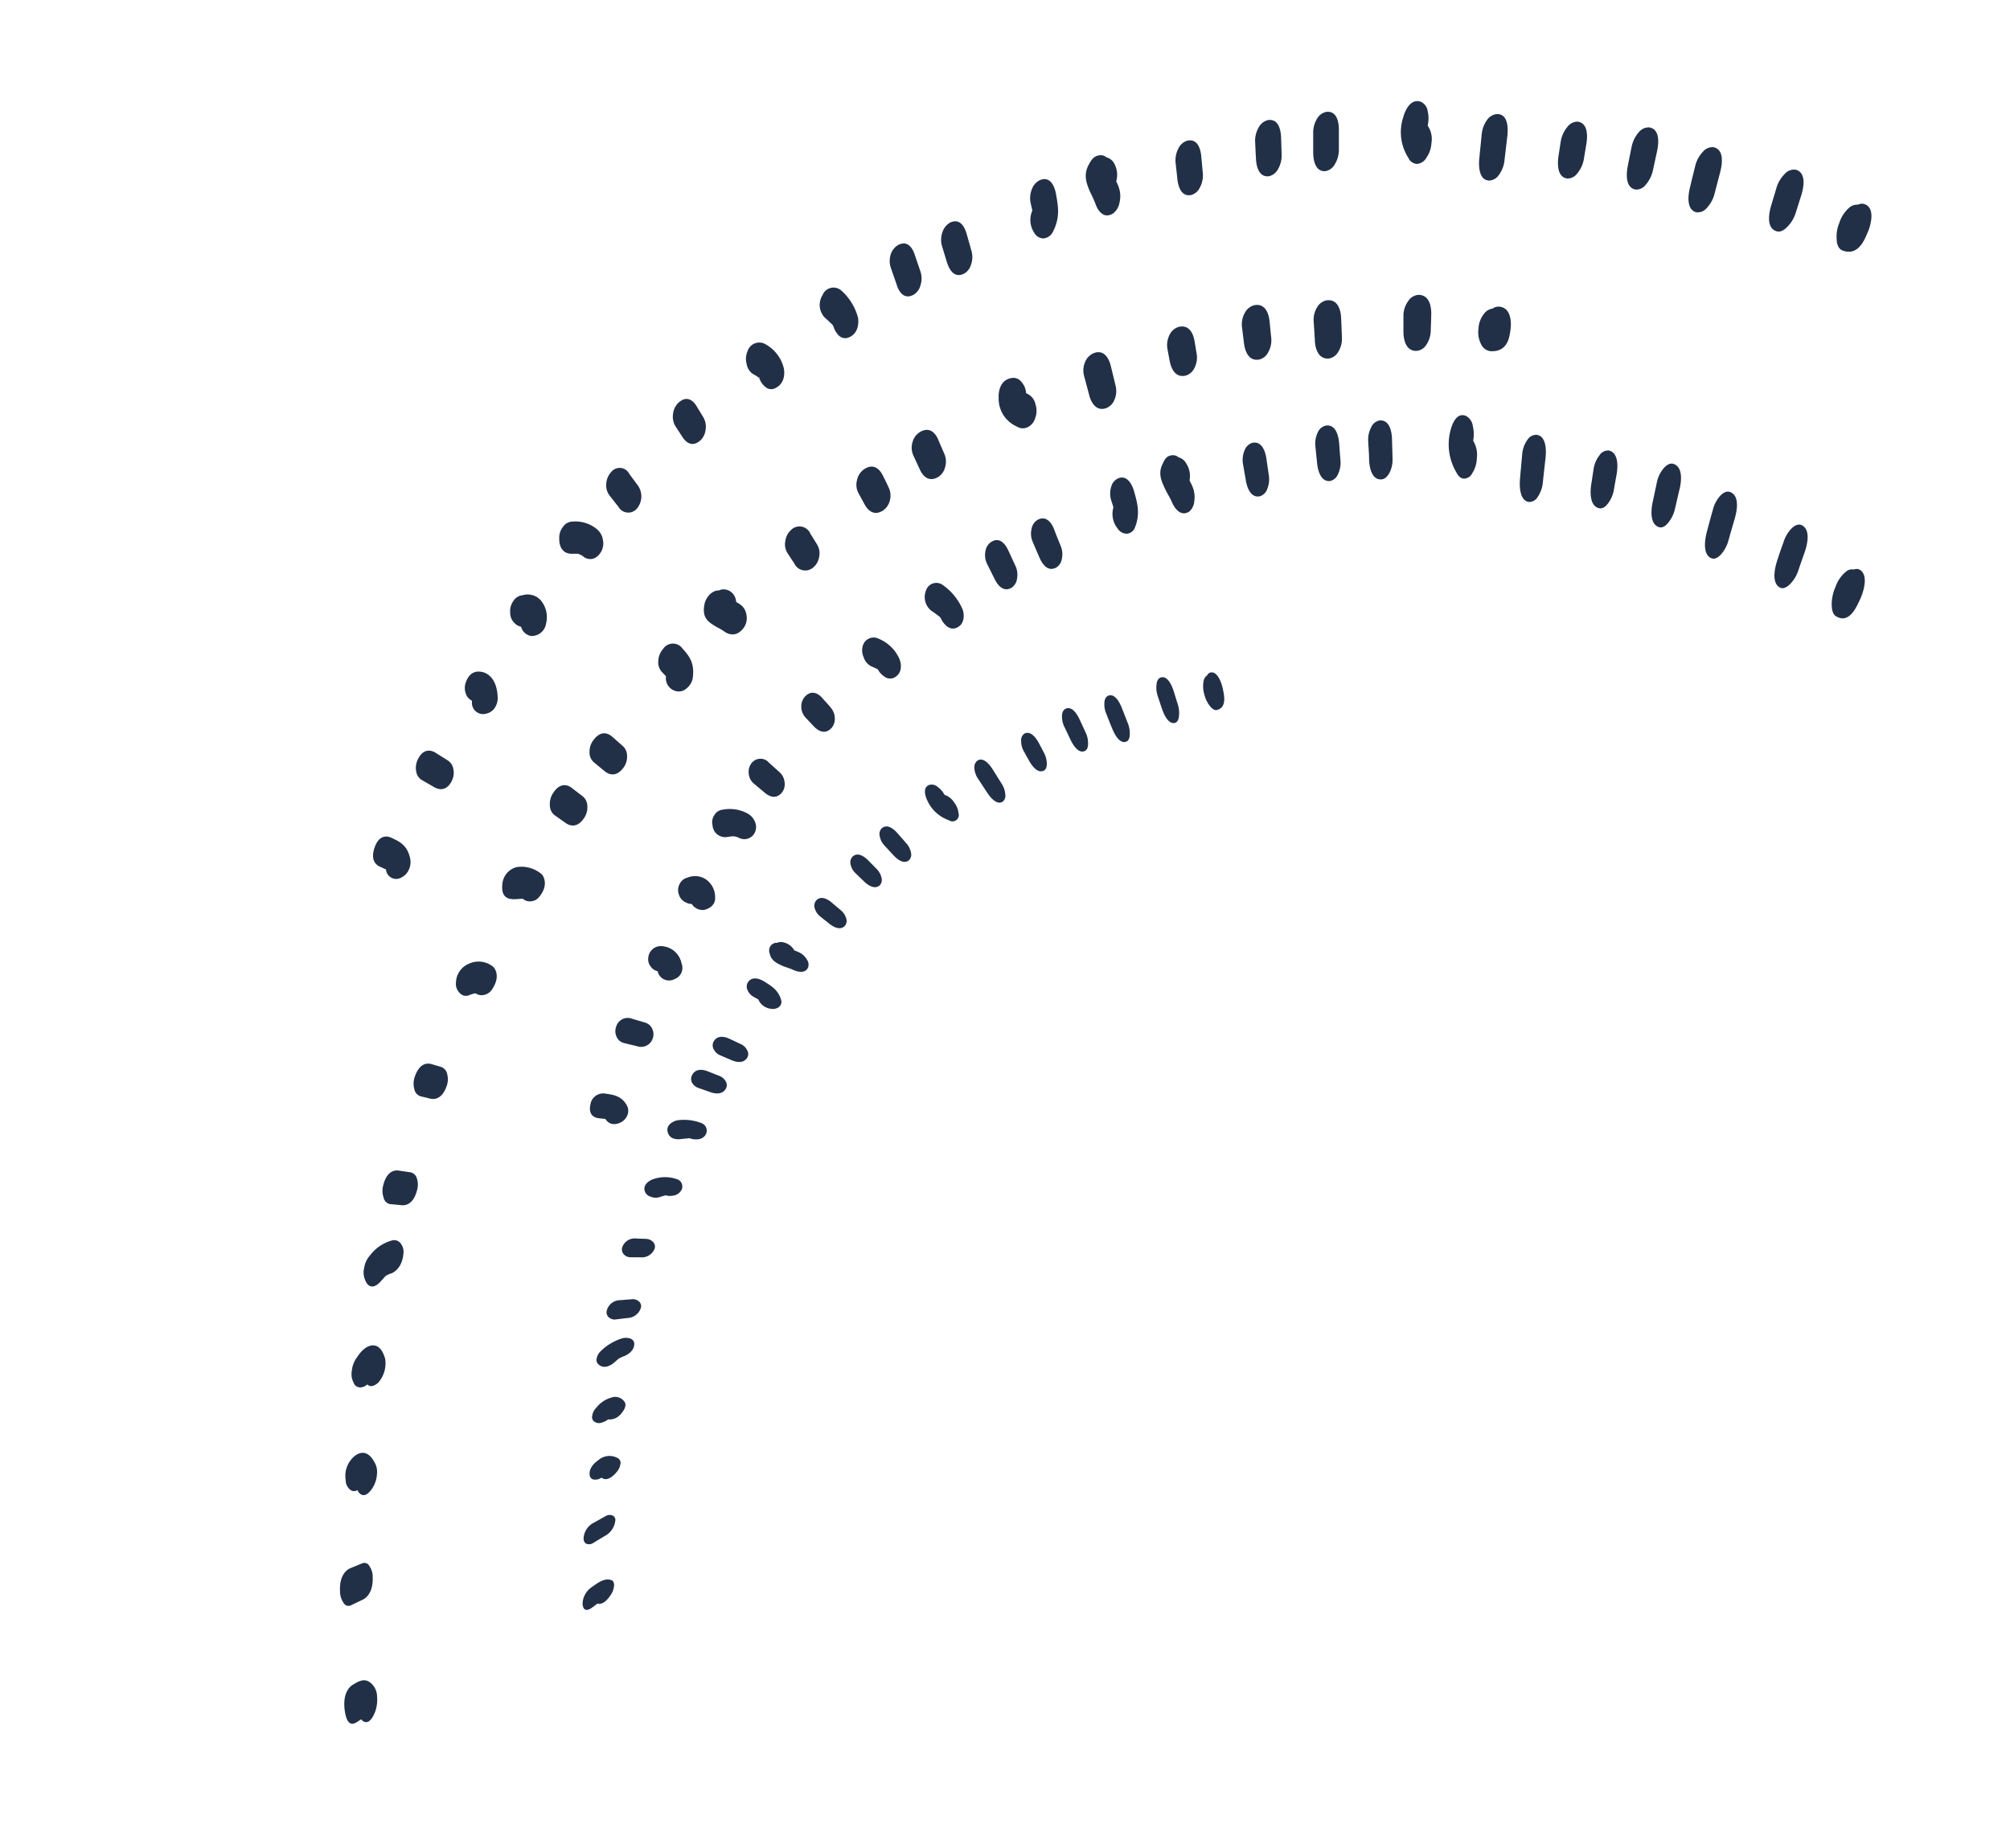 <svg xmlns="http://www.w3.org/2000/svg" viewBox="0 0 357.72 328.95"><defs><style>.cls-1{fill:#213047;}</style></defs><g id="Icons"><path class="cls-1" d="M214.21,121.22a1.49,1.49,0,0,1,.63-1,.89.89,0,0,1,.59-.51c1.43-.3,2.1,2.44,2.19,2.87.15.81.89,3.39-1.08,3.81-.55.12-1.07-.54-1.22-.72a5.39,5.39,0,0,1-1-2.11A4.91,4.91,0,0,1,214.21,121.22Z"/><path class="cls-1" d="M205.84,121.76c0-.24.17-1,.76-1.17,1.44-.41,2.21,2.22,2.34,2.62.21.7.43,1.41.65,2.11a4.93,4.93,0,0,1,.22,2.23c0,.24-.16,1-.72,1.13-1.37.34-2.19-2.22-2.33-2.62l-.69-2.07A4.64,4.64,0,0,1,205.84,121.76Z"/><path class="cls-1" d="M196.55,125.06c0-.24.11-1,.69-1.22,1.41-.54,2.32,1.94,2.47,2.32l1,2.56a4.71,4.71,0,0,1,.35,2.15c0,.24-.11,1-.65,1.16-1.34.47-2.3-1.94-2.46-2.32-.35-.83-.69-1.67-1-2.51A4.27,4.27,0,0,1,196.55,125.06Z"/><path class="cls-1" d="M189,127.43c0-.24.07-1,.64-1.26,1.38-.66,2.41,1.7,2.57,2.06l1,2.16a4.38,4.38,0,0,1,.43,2.1c0,.23-.06,1-.6,1.2-1.31.58-2.38-1.71-2.55-2.07l-1-2.11A4.24,4.24,0,0,1,189,127.43Z"/><path class="cls-1" d="M181.73,131.87a1.42,1.42,0,0,1,.57-1.27c1.36-.74,2.49,1.49,2.67,1.83.27.51.54,1,.8,1.53a4.12,4.12,0,0,1,.53,2c0,.23,0,.95-.54,1.22-1.3.65-2.46-1.49-2.65-1.83-.28-.5-.56-1-.83-1.49A3.82,3.82,0,0,1,181.73,131.87Z"/><path class="cls-1" d="M173.41,136.72a1.5,1.5,0,0,1,.51-1.3c1.25-.88,2.57,1.26,2.75,1.54l1.62,2.59a4,4,0,0,1,.63,1.92,1.33,1.33,0,0,1-.47,1.23c-1.18.79-2.54-1.27-2.72-1.55-.56-.84-1.11-1.68-1.66-2.52A3.71,3.71,0,0,1,173.41,136.72Z"/><path class="cls-1" d="M168.85,146a1.13,1.13,0,0,0,1.73-1.28,3.52,3.52,0,0,0-.73-1.82,3.23,3.23,0,0,0-1.45-1.3l-.31-.12v0s0,0,0,0a4,4,0,0,0-1.16-1.36,1.65,1.65,0,0,0-1.47-.42c-1.49.45-.59,2.45-.46,2.72A6.58,6.58,0,0,0,168.85,146Z"/><path class="cls-1" d="M156.56,148.81a1.46,1.46,0,0,1,.34-1.34c1.19-1.09,2.63.63,2.86.89l1.54,1.76a3.37,3.37,0,0,1,.83,1.69,1.39,1.39,0,0,1-.33,1.29c-1.13,1-2.6-.65-2.84-.91l-1.56-1.69A3.19,3.19,0,0,1,156.56,148.81Z"/><path class="cls-1" d="M151.38,153.87a1.5,1.5,0,0,1,.31-1.34c1.14-1.15,2.65.45,2.89.69l1.41,1.44a3.23,3.23,0,0,1,.9,1.62,1.41,1.41,0,0,1-.29,1.28c-1.09,1.05-2.62-.46-2.87-.7l-1.44-1.39A3,3,0,0,1,151.38,153.87Z"/><path class="cls-1" d="M145,161.68a1.44,1.44,0,0,1,.22-1.34c1.06-1.23,2.64.18,2.89.4L149.6,162a2.93,2.93,0,0,1,1,1.49,1.38,1.38,0,0,1-.21,1.29c-1,1.13-2.62-.2-2.87-.41L146,163.16A2.79,2.79,0,0,1,145,161.68Z"/><path class="cls-1" d="M139.42,172l1.2.42.24.09.48.21c.21.09,2,.83,2.51-.6a1.62,1.62,0,0,0-.29-1.38,3.14,3.14,0,0,0-1.36-1.22c-.26-.13-.55-.23-.83-.34a3.16,3.16,0,0,0-.28-.41,3,3,0,0,0-1.56-1,1.92,1.92,0,0,0-1.28.07l-.27,0a1.43,1.43,0,0,0-.85.55,1.46,1.46,0,0,0-.14,1.36C137.26,171.09,138.43,171.55,139.42,172Z"/><path class="cls-1" d="M137.13,179.56a1.86,1.86,0,0,0,1.43-.25,1.2,1.2,0,0,0,.51-1.12c-.45-1.88-1.76-2.67-3.07-3.48-.23-.14-2-1.23-2.89.15a1.43,1.43,0,0,0-.09,1.34,2.45,2.45,0,0,0,1.11,1.25l.83.46A2.74,2.74,0,0,0,137.13,179.56Z"/><path class="cls-1" d="M127,186.74a1.41,1.41,0,0,1,0-1.33c.83-1.47,2.57-.61,2.84-.49l2,.94A2.31,2.31,0,0,1,133,187a1.28,1.28,0,0,1,0,1.25c-.81,1.36-2.55.58-2.83.46l-2-.86A2.21,2.21,0,0,1,127,186.74Z"/><path class="cls-1" d="M123.16,192.72a1.43,1.43,0,0,1,0-1.32c.76-1.52,2.52-.8,2.79-.7l2,.79a2.22,2.22,0,0,1,1.21,1,1.3,1.3,0,0,1,.05,1.25c-.74,1.41-2.5.77-2.78.67l-2.06-.72A2.08,2.08,0,0,1,123.16,192.72Z"/><path class="cls-1" d="M118.81,201.43c-.3-1.34,1.28-1.91,1.68-2a8.61,8.61,0,0,1,4.37.5,1.43,1.43,0,0,1,.58,2.26,1.83,1.83,0,0,1-1.35.62,3,3,0,0,1-1.32-.19h-.14l-.1,0h0l-1.12.12C120.37,202.89,119.12,202.8,118.81,201.43Z"/><path class="cls-1" d="M118.49,212.75h0Z"/><path class="cls-1" d="M115.74,213a1.51,1.51,0,0,1-1-1c-.37-1.31,1.16-2,1.55-2.11a6.32,6.32,0,0,1,4.14,0,1.36,1.36,0,0,1,.7,2.17,1.92,1.92,0,0,1-1.29.76,2.89,2.89,0,0,1-1.44-.06h0c-.06,0,0,0,0,0l-.15,0,.16.06h0c.13.05,0,0-.09,0-.3.08-.6.16-.91.27A2.34,2.34,0,0,1,115.74,213Z"/><path class="cls-1" d="M111,223.26a1.29,1.29,0,0,1-.26-1.23,2.34,2.34,0,0,1,2.54-1.56l1.66.06a1.78,1.78,0,0,1,1.31.58,1.16,1.16,0,0,1,.25,1.17,2.44,2.44,0,0,1-2.53,1.53h-1.65A1.67,1.67,0,0,1,111,223.26Z"/><path class="cls-1" d="M108.33,234.48a1.2,1.2,0,0,1-.34-1.19,2.47,2.47,0,0,1,2.42-1.85l2-.16a1.63,1.63,0,0,1,1.33.41,1.12,1.12,0,0,1,.32,1.12,2.61,2.61,0,0,1-2.41,1.81l-2,.24A1.55,1.55,0,0,1,108.33,234.48Z"/><path class="cls-1" d="M106.58,242.93a1.06,1.06,0,0,1-.38-1.15,2.37,2.37,0,0,1,.81-1.35,9.11,9.11,0,0,1,3.62-2.16,2.34,2.34,0,0,1,1.52,0,1,1,0,0,1,.73.87c.06,1.49-1.6,2.2-1.81,2.27l-.44.16c.1,0-.31.16-.34.18a.41.41,0,0,1-.14.06l-.16.14-.58.51C108.41,243.36,107.32,243.58,106.58,242.93Z"/><path class="cls-1" d="M108.23,252.66a3.12,3.12,0,0,1-1.07.55,1.42,1.42,0,0,1-1.33-.11,1,1,0,0,1-.43-1.1,2.52,2.52,0,0,1,.73-1.42,5.13,5.13,0,0,1,2.65-1.79,2,2,0,0,1,2.37.75c.62.87-.69,2.27-1,2.51A2.51,2.51,0,0,1,108.23,252.66Z"/><path class="cls-1" d="M109.77,262a2.67,2.67,0,0,0,.65-1.43.91.91,0,0,0-.46-1,3,3,0,0,0-3.52.39c-.16.1-1.78,1.21-1.48,2.71a.86.86,0,0,0,.82.71,1.88,1.88,0,0,0,1.24-.33l.07,0C107.85,263.67,108.92,263.07,109.77,262Z"/><path class="cls-1" d="M104.4,274.82c-.15-.07-.53-.24-.54-1a3.33,3.33,0,0,1,1.85-2.78l2-1.12a1.44,1.44,0,0,1,1.29-.16.87.87,0,0,1,.51.92,3.55,3.55,0,0,1-1.86,2.73l-2,1.2A1.36,1.36,0,0,1,104.4,274.82Z"/><path class="cls-1" d="M106.35,285.44h0l-.07.05-.76.57c-.33.26-1.7,1.28-1.84-.57a3.7,3.7,0,0,1,1.68-3c1.11-.8,2.28-1.63,3.38-1.23.13,0,.53.17.55.86a3.28,3.28,0,0,1-.47,1.59C108.08,284.93,107.14,285.72,106.35,285.44Z"/><path class="cls-1" d="M328.42,101.85a1.69,1.69,0,0,1,1.53-.47,1.16,1.16,0,0,1,1.07.06c1.79,1.15.26,4.76,0,5.29-.5,1-1.83,4.52-4.31,2.94-.69-.44-.71-1.68-.72-2a7.65,7.65,0,0,1,.69-3.23A6,6,0,0,1,328.42,101.85Z"/><path class="cls-1" d="M318.91,94c.25-.21,1-.9,1.79-.49,1.9,1,.56,4.57.36,5.12-.35,1-.69,1.93-1,2.89a6.14,6.14,0,0,1-1.61,2.58c-.24.21-1,.88-1.71.47-1.77-1-.54-4.54-.35-5.1.32-1,.64-1.92,1-2.88A6,6,0,0,1,318.91,94Z"/><path class="cls-1" d="M306.2,88.2c.22-.22.95-.93,1.75-.6,2,.82.88,4.35.73,4.89-.36,1.23-.71,2.45-1.06,3.68a6.13,6.13,0,0,1-1.42,2.61c-.22.22-.92.92-1.67.57-1.82-.84-.86-4.32-.71-4.87.32-1.22.65-2.44,1-3.66A5.79,5.79,0,0,1,306.2,88.2Z"/><path class="cls-1" d="M296.13,83.3c.22-.23.91-1,1.73-.71,2,.66,1.15,4.15,1,4.69l-.75,3.23a6,6,0,0,1-1.28,2.62c-.21.23-.88,1-1.65.68-1.9-.69-1.13-4.12-1-4.67.23-1.07.45-2.14.68-3.21A5.6,5.6,0,0,1,296.13,83.3Z"/><path class="cls-1" d="M284.69,81a1.81,1.81,0,0,1,1.68-.8c2.06.52,1.39,4,1.29,4.49l-.42,2.38a5.52,5.52,0,0,1-1.12,2.62c-.2.24-.81,1-1.6.76-1.94-.54-1.38-3.91-1.29-4.45l.36-2.37A5.41,5.41,0,0,1,284.69,81Z"/><path class="cls-1" d="M271.82,78.31a1.88,1.88,0,0,1,1.63-.91c2.07.23,1.65,3.75,1.6,4.2-.16,1.42-.32,2.84-.47,4.27a5.44,5.44,0,0,1-.94,2.62,1.73,1.73,0,0,1-1.55.86c-1.92-.27-1.61-3.73-1.57-4.18.12-1.41.25-2.82.38-4.23A5.19,5.19,0,0,1,271.82,78.31Z"/><path class="cls-1" d="M259.14,84c.18.3.52,1.13,1.39,1.2a1.69,1.69,0,0,0,1.51-1,5.07,5.07,0,0,0,.79-2.62,4.73,4.73,0,0,0-.43-2.71l-.21-.42v0s0,0,0-.06a6.17,6.17,0,0,0-.07-2.53,2.38,2.38,0,0,0-1.17-1.8c-1.93-.87-2.69,2.1-2.79,2.51A9.77,9.77,0,0,0,259.14,84Z"/><path class="cls-1" d="M244.06,76a2,2,0,0,1,1.5-1.16c2.14-.13,2.17,3,2.18,3.52l.09,3.28a5.05,5.05,0,0,1-.58,2.59c-.15.26-.62,1.08-1.44,1.11-2,.08-2.13-3-2.15-3.51,0-1.08-.11-2.16-.16-3.23A4.75,4.75,0,0,1,244.06,76Z"/><path class="cls-1" d="M234.51,77A2.08,2.08,0,0,1,236,75.75c2.13-.25,2.3,2.84,2.34,3.31.07,1,.14,1.89.22,2.84a4.8,4.8,0,0,1-.46,2.56,2,2,0,0,1-1.39,1.17c-2,.19-2.27-2.82-2.32-3.29-.09-.94-.19-1.87-.28-2.8A4.54,4.54,0,0,1,234.51,77Z"/><path class="cls-1" d="M221.5,80.16a2.16,2.16,0,0,1,1.36-1.33c2.1-.46,2.48,2.5,2.55,3,.13.91.26,1.81.4,2.72a4.67,4.67,0,0,1-.29,2.52,2,2,0,0,1-1.3,1.27c-2,.4-2.44-2.48-2.52-2.94l-.46-2.67A4.38,4.38,0,0,1,221.5,80.16Z"/><path class="cls-1" d="M207.41,87.15c.24.51.54,1,.81,1.51l.16.31c.1.21.19.43.29.64s1.22,2.62,3,1.44a2.72,2.72,0,0,0,.88-1.85,4.84,4.84,0,0,0-.31-2.55c-.15-.38-.35-.74-.53-1.1a6.25,6.25,0,0,0,.07-.71,4.23,4.23,0,0,0-.72-2.43,2.18,2.18,0,0,0-1.3-1l-.28-.2a1.65,1.65,0,0,0-1.29-.09c-.83.23-1.17,1.25-1.27,1.45C206,84.32,206.79,85.84,207.41,87.15Z"/><path class="cls-1" d="M198.9,94.08a2,2,0,0,0,1.58.93,1.68,1.68,0,0,0,1.41-.89c1.13-2.57.52-4.61-.06-6.67-.1-.35-.91-3.15-2.88-2.28a2.26,2.26,0,0,0-1.19,1.49,4,4,0,0,0,0,2.4c.13.42.27.83.4,1.24A4.16,4.16,0,0,0,198.9,94.08Z"/><path class="cls-1" d="M183.59,94.13a2.33,2.33,0,0,1,1.06-1.59c1.94-1.06,2.87,1.44,3,1.82.37,1,.75,1.9,1.13,2.84a3.88,3.88,0,0,1,.19,2.32,2.15,2.15,0,0,1-1,1.51c-1.84,1-2.83-1.45-3-1.83-.4-.92-.79-1.84-1.19-2.77A3.64,3.64,0,0,1,183.59,94.13Z"/><path class="cls-1" d="M175.37,98.15a2.43,2.43,0,0,1,1-1.66c1.88-1.22,2.92,1.16,3.09,1.52.41.9.83,1.8,1.25,2.7A3.77,3.77,0,0,1,181,103a2.27,2.27,0,0,1-.93,1.59c-1.79,1.12-2.88-1.17-3.06-1.53l-1.31-2.62A3.59,3.59,0,0,1,175.37,98.15Z"/><path class="cls-1" d="M164.79,105.14a1.93,1.93,0,0,1,3-1,10.19,10.19,0,0,1,3.54,4.37c.14.37.68,2.58-1.21,3.29a1.65,1.65,0,0,1-1.67-.38,3.64,3.64,0,0,1-1-1.36l-.12-.14-.07-.11,0,0-1.08-.81A3.1,3.1,0,0,1,164.79,105.14Z"/><path class="cls-1" d="M156.26,119.12l-.09-.09h0Z"/><path class="cls-1" d="M153.71,117a2.91,2.91,0,0,1-.17-2,2,2,0,0,1,2.86-1.29,6.89,6.89,0,0,1,3.66,3.56c.16.35.87,2.43-.94,3.36a1.63,1.63,0,0,1-1.69-.17,3.38,3.38,0,0,1-1.21-1.33h0c0-.06,0-.06,0-.06l-.1-.16a1.21,1.21,0,0,0,.1.2h0c.08.18,0,0-.1,0a7.39,7.39,0,0,0-1-.47A2.68,2.68,0,0,1,153.71,117Z"/><path class="cls-1" d="M142.61,125.87a2.59,2.59,0,0,1,.59-1.8c1.53-1.73,3,0,3.23.29.47.52.93,1,1.39,1.57a3,3,0,0,1,.75,1.9,2.44,2.44,0,0,1-.57,1.74c-1.46,1.6-2.95-.06-3.2-.31-.47-.5-.94-1-1.42-1.51A2.84,2.84,0,0,1,142.61,125.87Z"/><path class="cls-1" d="M133.26,137.77a2.53,2.53,0,0,1,.43-1.84,2,2,0,0,1,3.19-.14l1.87,1.68a2.72,2.72,0,0,1,.88,1.76,2.38,2.38,0,0,1-.4,1.75c-1.3,1.74-2.9.32-3.16.1l-1.9-1.59A2.57,2.57,0,0,1,133.26,137.77Z"/><path class="cls-1" d="M126.81,146.89a2.23,2.23,0,0,1,.34-1.82,1.93,1.93,0,0,1,1.46-.94,6.63,6.63,0,0,1,4.38.65,2.89,2.89,0,0,1,1.32,1.39,2.3,2.3,0,0,1,.12,1.8,2.07,2.07,0,0,1-2.86,1.2l-.48-.21c.1.06-.36-.08-.39-.09a.49.49,0,0,1-.16,0l-.21,0-.8.1A2.25,2.25,0,0,1,126.81,146.89Z"/><path class="cls-1" d="M123.11,160.91a2.22,2.22,0,0,1-1.21-.36,2.15,2.15,0,0,1-1.11-1.43,2.2,2.2,0,0,1,.19-1.8,2,2,0,0,1,1.36-1.09,3.49,3.49,0,0,1,3.25.28,3.83,3.83,0,0,1,1.68,3.27c.09,1.71-1.77,2.22-2.17,2.21A2.31,2.31,0,0,1,123.11,160.91Z"/><path class="cls-1" d="M120.06,174.28a2.13,2.13,0,0,0,1.22-1.14,2.26,2.26,0,0,0,0-1.7,3.79,3.79,0,0,0-3.33-3,2.23,2.23,0,0,0-2.56,1.93,2.09,2.09,0,0,0,.42,1.69,2,2,0,0,0,1.26.83l0,.12A2.07,2.07,0,0,0,120.06,174.28Z"/><path class="cls-1" d="M109.76,184.6a2.26,2.26,0,0,1-.13-1.74,2.14,2.14,0,0,1,2.84-1.52l2.34.69a2,2,0,0,1,1.26,1.09,2.21,2.21,0,0,1,.12,1.66,2.17,2.17,0,0,1-2.78,1.46l-2.35-.57A1.92,1.92,0,0,1,109.76,184.6Z"/><path class="cls-1" d="M107.74,199.17l0,0h-.08l-1-.1c-.4-.05-2.1-.23-1.57-2.52a2.29,2.29,0,0,1,2.7-1.87c1.37.19,2.79.4,3.72,2a2,2,0,0,1,.23,1.58,2.46,2.46,0,0,1-1,1.39C109.61,200.33,108.41,200.29,107.74,199.17Z"/><path class="cls-1" d="M264.1,55.87a2.22,2.22,0,0,1,1.52-.93,1.76,1.76,0,0,1,1.21-.35c2.41.21,2.08,3.55,2,4.06-.17,1-.32,4.14-3.68,3.85a2.15,2.15,0,0,1-1.58-1.27,4.58,4.58,0,0,1-.44-2.73A4.53,4.53,0,0,1,264.1,55.87Z"/><path class="cls-1" d="M250.63,53.58a2.34,2.34,0,0,1,1.81-1.09c2.47,0,2.29,3.26,2.27,3.76,0,.87-.06,1.74-.08,2.61a4.65,4.65,0,0,1-.85,2.6,2.2,2.2,0,0,1-1.75,1c-2.35,0-2.27-3.22-2.26-3.72l0-2.59A4.43,4.43,0,0,1,250.63,53.58Z"/><path class="cls-1" d="M234.41,54.69a2.51,2.51,0,0,1,1.74-1.24c2.47-.25,2.52,2.88,2.54,3.37.05,1.07.09,2.15.13,3.23a4.37,4.37,0,0,1-.66,2.59,2.32,2.32,0,0,1-1.66,1.18C234.15,64,234,61,234,60.48c-.06-1.06-.13-2.13-.2-3.19A4.25,4.25,0,0,1,234.41,54.69Z"/><path class="cls-1" d="M221.54,55.69a2.64,2.64,0,0,1,1.68-1.36c2.47-.47,2.69,2.57,2.74,3,.09.93.18,1.85.28,2.78a4.31,4.31,0,0,1-.53,2.57A2.37,2.37,0,0,1,224.1,64c-2.35.42-2.66-2.53-2.72-3-.11-.91-.22-1.82-.34-2.74A4.2,4.2,0,0,1,221.54,55.69Z"/><path class="cls-1" d="M208.12,59.66a2.66,2.66,0,0,1,1.59-1.45c2.44-.65,2.85,2.26,2.92,2.71l.33,2a4,4,0,0,1-.37,2.54,2.52,2.52,0,0,1-1.53,1.39c-2.34.58-2.82-2.23-2.91-2.68-.12-.65-.24-1.31-.37-2A4,4,0,0,1,208.12,59.66Z"/><path class="cls-1" d="M193.11,64.46a2.83,2.83,0,0,1,1.5-1.58c2.33-.94,3,1.94,3.09,2.3l.84,3.47a3.87,3.87,0,0,1-.19,2.48,2.59,2.59,0,0,1-1.43,1.5c-2.22.86-3-1.92-3.07-2.29-.3-1.13-.61-2.26-.91-3.4A3.73,3.73,0,0,1,193.11,64.46Z"/><path class="cls-1" d="M181,75.94a1.94,1.94,0,0,0,1.88.11,2.54,2.54,0,0,0,1.35-1.62,3.61,3.61,0,0,0,.06-2.44,2.65,2.65,0,0,0-1.3-1.81l-.37-.2v0s0,0,0,0A3.39,3.39,0,0,0,181.8,68a1.8,1.8,0,0,0-1.82-.7c-2.36.44-2.27,3.15-2.25,3.51A5.41,5.41,0,0,0,181,75.94Z"/><path class="cls-1" d="M162.39,78.75a3,3,0,0,1,1.26-1.8c2.24-1.39,3.2,1,3.36,1.4.36.82.71,1.64,1.06,2.46a3.38,3.38,0,0,1,.13,2.34A2.86,2.86,0,0,1,167,84.89c-2.15,1.29-3.16-1-3.33-1.39l-1.11-2.4A3.33,3.33,0,0,1,162.39,78.75Z"/><path class="cls-1" d="M152.53,85.44a3.11,3.11,0,0,1,1.18-1.86c2.18-1.53,3.26.76,3.43,1.11.35.68.69,1.37,1,2.06a3.27,3.27,0,0,1,.24,2.28,3,3,0,0,1-1.15,1.79c-2.09,1.43-3.21-.76-3.39-1.1-.37-.67-.73-1.34-1.09-2A3.15,3.15,0,0,1,152.53,85.44Z"/><path class="cls-1" d="M139.77,96.29a3.2,3.2,0,0,1,1-1.94,2.11,2.11,0,0,1,3.47.68l1.17,1.88a3,3,0,0,1,.38,2.18,3,3,0,0,1-1,1.87,2.14,2.14,0,0,1-3.43-.67c-.41-.61-.81-1.22-1.21-1.83A2.94,2.94,0,0,1,139.77,96.29Z"/><path class="cls-1" d="M127.08,111.34c.39.25.82.46,1.23.68-.08,0,.12.07.24.15l.47.32c.21.15,1.93,1.3,3.41-.84a2.94,2.94,0,0,0,.43-2.1,2.75,2.75,0,0,0-1-1.86,9.13,9.13,0,0,0-.84-.53,2.83,2.83,0,0,0-.12-.63,2.27,2.27,0,0,0-1.37-1.48,2,2,0,0,0-1.61.06l-.34,0a2.74,2.74,0,0,0-1.34.79,3.47,3.47,0,0,0-.92,2C125,110,126.1,110.7,127.08,111.34Z"/><path class="cls-1" d="M120.21,123a2,2,0,0,0,1.83-.34,3.18,3.18,0,0,0,1.21-1.74c.49-2.93-.65-4.18-1.78-5.47a2.09,2.09,0,0,0-3.49.11,3.35,3.35,0,0,0-.82,2.07,2.55,2.55,0,0,0,.65,2l.72.75A2.36,2.36,0,0,0,120.21,123Z"/><path class="cls-1" d="M104.92,133.93a3.32,3.32,0,0,1,.65-2.12c1.65-2.3,3.2-.83,3.44-.62l1.83,1.61a2.38,2.38,0,0,1,.76,1.84,3.22,3.22,0,0,1-.63,2c-1.59,2.16-3.15.81-3.41.6l-1.85-1.53A2.24,2.24,0,0,1,104.92,133.93Z"/><path class="cls-1" d="M97.86,143.38a3.47,3.47,0,0,1,.55-2.17c1.54-2.42,3.14-1.11,3.39-.92l1.88,1.44a2.25,2.25,0,0,1,.85,1.75,3.37,3.37,0,0,1-.54,2.08c-1.49,2.3-3.1,1.09-3.36.91l-1.91-1.35A2.18,2.18,0,0,1,97.86,143.38Z"/><path class="cls-1" d="M89.4,157.43a3.4,3.4,0,0,1,2.6-3.09,5.58,5.58,0,0,1,4.43,1.3c.23.22,1.27,1.81-.37,3.89a2.1,2.1,0,0,1-1.69.92,1.88,1.88,0,0,1-1.32-.46l-.14,0-.1,0h0l-1.22.08C90.44,160.08,89.16,159.77,89.4,157.43Z"/><path class="cls-1" d="M84.66,176.83l-.1,0h0Z"/><path class="cls-1" d="M81.79,176.73a2.22,2.22,0,0,1-.64-1.81,3.72,3.72,0,0,1,2.35-3.39,4.07,4.07,0,0,1,4.26.56c.24.2,1.38,1.6-.1,3.89a2.23,2.23,0,0,1-1.61,1.14,1.82,1.82,0,0,1-1.44-.33h0s0,0,0,0l-.14-.07.15.11h0c.11.11,0,.07-.1,0a5.68,5.68,0,0,0-1,.31A1.46,1.46,0,0,1,81.79,176.73Z"/><path class="cls-1" d="M73.74,193.87a3.67,3.67,0,0,1,.09-2.24c1-2.87,2.73-2.27,3-2.2l1.63.48a1.66,1.66,0,0,1,1.13,1.3,3.54,3.54,0,0,1-.11,2.15c-.95,2.74-2.69,2.26-3,2.18l-1.64-.39A1.64,1.64,0,0,1,73.74,193.87Z"/><path class="cls-1" d="M68.27,213.18A3.63,3.63,0,0,1,68.2,211c.75-3,2.52-2.66,2.8-2.62l2,.29a1.51,1.51,0,0,1,1.2,1.12,3.55,3.55,0,0,1,0,2.15c-.74,2.84-2.48,2.62-2.77,2.59l-2-.19A1.46,1.46,0,0,1,68.27,213.18Z"/><path class="cls-1" d="M65,227.89a3.34,3.34,0,0,1-.18-2.23,4.13,4.13,0,0,1,1-2.15,7.33,7.33,0,0,1,3.94-2.7,1.43,1.43,0,0,1,1.49.46,2.38,2.38,0,0,1,.55,1.85c-.22,2.79-2,3.51-2.17,3.56l-.47.14c.11,0-.33.19-.35.2s-.15.08-.15.08l-.18.19-.65.73C66.68,229.36,65.58,229.35,65,227.89Z"/><path class="cls-1" d="M65.35,246.43a1.72,1.72,0,0,1-1.1.53,1.2,1.2,0,0,1-1.3-.8,3.26,3.26,0,0,1-.33-2.2,4.64,4.64,0,0,1,.87-2.28c1-1.57,2-2.15,2.81-2.19s1.72.47,2.25,2.41a5.2,5.2,0,0,1-1.25,4.24C66.65,246.7,65.92,247,65.35,246.43Z"/><path class="cls-1" d="M66.4,264.7a5.14,5.14,0,0,0,.69-2.34,3.3,3.3,0,0,0-.45-2.08c-1-1.87-2.29-2.07-3.55-1.07a4.58,4.58,0,0,0-1.57,4.25,2.19,2.19,0,0,0,.81,1.73,1.07,1.07,0,0,0,1.27.06l.06.11C64.43,266.72,65.52,266.19,66.4,264.7Z"/><path class="cls-1" d="M61.13,285.3a3.63,3.63,0,0,1-.62-2.14c-.12-3.2,1.61-3.89,1.82-4l2.08-.85a1,1,0,0,1,1.34.47,3.4,3.4,0,0,1,.58,2.05c.09,3.06-1.58,3.84-1.8,3.94l-2,.95A1,1,0,0,1,61.13,285.3Z"/><path class="cls-1" d="M64.27,306.05l0,0-.06.05-.78.49c-.33.22-1.73,1.08-2.11-2.37-.35-3.27,1.28-4.21,1.49-4.33,1.13-.68,2.32-1.41,3.58.11a3.24,3.24,0,0,1,.72,2,6.55,6.55,0,0,1-.31,2.61C66.14,306.39,65.2,307.14,64.27,306.05Z"/><path class="cls-1" d="M329,37.06a2.17,2.17,0,0,1,1.68-.63,1.5,1.5,0,0,1,1.2-.08c2.12.84.79,4.4.55,4.93-.46,1-1.57,4.45-4.54,3.3-.84-.32-1-1.47-1-1.78a6.32,6.32,0,0,1,.45-3.11A6,6,0,0,1,329,37.06Z"/><path class="cls-1" d="M317.67,30.92a2.17,2.17,0,0,1,2-.69c2.2.71,1,4.22.83,4.76l-.9,2.85A6.16,6.16,0,0,1,318,40.47c-.26.23-1,1-1.9.67-2.09-.71-1-4.19-.83-4.74l.85-2.83A5.88,5.88,0,0,1,317.67,30.92Z"/><path class="cls-1" d="M303.08,27a2.18,2.18,0,0,1,1.92-.79c2.23.54,1.25,4,1.11,4.55-.31,1.21-.63,2.41-.94,3.61a5.86,5.86,0,0,1-1.42,2.66,2.09,2.09,0,0,1-1.85.76c-2.12-.55-1.24-4-1.11-4.53.29-1.2.58-2.4.88-3.6A5.57,5.57,0,0,1,303.08,27Z"/><path class="cls-1" d="M291.65,23.55a2.24,2.24,0,0,1,1.89-.87c2.27.4,1.45,3.84,1.34,4.38l-.69,3.17a5.77,5.77,0,0,1-1.31,2.67,2.1,2.1,0,0,1-1.82.84c-2.16-.42-1.44-3.81-1.33-4.35.2-1.06.42-2.11.63-3.16A5.57,5.57,0,0,1,291.65,23.55Z"/><path class="cls-1" d="M278.9,22.65a2.31,2.31,0,0,1,1.84-1c2.29.27,1.64,3.66,1.55,4.19l-.39,2.35a5.43,5.43,0,0,1-1.18,2.66,2.15,2.15,0,0,1-1.78.93c-2.18-.28-1.63-3.63-1.55-4.16l.36-2.33A5.37,5.37,0,0,1,278.9,22.65Z"/><path class="cls-1" d="M264.68,21.31a2.33,2.33,0,0,1,1.79-1c2.27,0,1.84,3.5,1.79,3.95-.17,1.41-.33,2.81-.5,4.22a5.3,5.3,0,0,1-1,2.66,2.22,2.22,0,0,1-1.72,1c-2.15-.06-1.82-3.49-1.77-3.93l.42-4.2A5.23,5.23,0,0,1,264.68,21.31Z"/><path class="cls-1" d="M250.65,28.11a1.78,1.78,0,0,0,1.52,1.07,2.12,2.12,0,0,0,1.69-1.11,5.07,5.07,0,0,0,.9-2.65,4.17,4.17,0,0,0-.44-2.66c-.07-.13-.15-.26-.23-.39v0s0,0,0-.07a5.51,5.51,0,0,0,0-2.49,2.13,2.13,0,0,0-1.24-1.7c-2.09-.72-3,2.3-3.1,2.71A8.51,8.51,0,0,0,250.65,28.11Z"/><path class="cls-1" d="M234.37,21.17a2.52,2.52,0,0,1,1.68-1.26c2.33-.25,2.24,2.93,2.23,3.42,0,1.09,0,2.19,0,3.28a4.92,4.92,0,0,1-.73,2.64,2.36,2.36,0,0,1-1.62,1.21c-2.22.21-2.22-2.9-2.22-3.39,0-1.09,0-2.17,0-3.26A4.8,4.8,0,0,1,234.37,21.17Z"/><path class="cls-1" d="M224,22.7a2.59,2.59,0,0,1,1.63-1.32c2.32-.37,2.35,2.75,2.37,3.23l.09,2.86a4.8,4.8,0,0,1-.63,2.62,2.43,2.43,0,0,1-1.58,1.27c-2.22.33-2.34-2.71-2.36-3.2-.05-.94-.1-1.88-.14-2.82A4.72,4.72,0,0,1,224,22.7Z"/><path class="cls-1" d="M209.71,26.45a2.58,2.58,0,0,1,1.56-1.4c2.29-.54,2.49,2.47,2.54,2.94.08.92.16,1.84.25,2.76a4.62,4.62,0,0,1-.5,2.6,2.5,2.5,0,0,1-1.5,1.35c-2.21.5-2.48-2.44-2.53-2.91l-.3-2.73A4.51,4.51,0,0,1,209.71,26.45Z"/><path class="cls-1" d="M193.93,34c.25.52.49,1,.73,1.56l.14.32c.09.22.17.44.26.67s1.06,2.7,3.06,1.43a3.08,3.08,0,0,0,1.12-1.93,4.79,4.79,0,0,0-.11-2.64c-.12-.39-.31-.76-.47-1.14a5.22,5.22,0,0,0,.14-.74,4.16,4.16,0,0,0-.55-2.51,2.12,2.12,0,0,0-1.31-1l-.28-.2a1.69,1.69,0,0,0-1.37-.09c-.91.25-1.37,1.32-1.49,1.53C192.74,31.09,193.39,32.68,193.93,34Z"/><path class="cls-1" d="M184.07,41.44a1.88,1.88,0,0,0,1.6,1,2.06,2.06,0,0,0,1.62-1c1.49-2.73,1-4.85.63-7-.07-.38-.64-3.3-2.83-2.38a2.8,2.8,0,0,0-1.43,1.58,4.24,4.24,0,0,0-.23,2.54l.3,1.3A4.1,4.1,0,0,0,184.07,41.44Z"/><path class="cls-1" d="M167.72,41.35a3,3,0,0,1,1.32-1.7c2.19-1.08,2.87,1.6,3,2,.28,1,.57,2,.85,3a4,4,0,0,1-.08,2.47,2.68,2.68,0,0,1-1.27,1.61c-2.09,1-2.83-1.55-3-2-.31-1-.61-2-.91-3A4,4,0,0,1,167.72,41.35Z"/><path class="cls-1" d="M158.49,45.4a3,3,0,0,1,1.27-1.74c2.15-1.22,2.93,1.36,3.06,1.76l1,2.93a3.93,3.93,0,0,1,0,2.43,2.75,2.75,0,0,1-1.22,1.68c-2.06,1.15-2.9-1.35-3-1.74l-1-2.88A3.8,3.8,0,0,1,158.49,45.4Z"/><path class="cls-1" d="M146.38,52.55a2.1,2.1,0,0,1,3.26-.91,9.8,9.8,0,0,1,3.06,4.91c.09.41.33,2.84-1.78,3.57a1.6,1.6,0,0,1-1.71-.48,3.54,3.54,0,0,1-.88-1.54l-.1-.16a1.2,1.2,0,0,1-.06-.12l0,0-1-.95A3.25,3.25,0,0,1,146.38,52.55Z"/><path class="cls-1" d="M135.16,67.37a.72.72,0,0,0-.07-.11h0Z"/><path class="cls-1" d="M132.88,64.78a3.39,3.39,0,0,1,.17-2.28,2.18,2.18,0,0,1,3.19-1.22,6.66,6.66,0,0,1,3.23,4.18c.11.39.5,2.73-1.56,3.67a1.55,1.55,0,0,1-1.73-.29,3.23,3.23,0,0,1-1.05-1.55l0,0h0c0-.07,0-.07,0-.07L135,67a2.15,2.15,0,0,1,.07.24h0c0,.2-.05,0-.1-.06a6.47,6.47,0,0,0-.94-.59A2.6,2.6,0,0,1,132.88,64.78Z"/><path class="cls-1" d="M119.78,73.71a3.26,3.26,0,0,1,.94-2c1.9-1.76,3.1.34,3.29.66l1.15,1.89a3.3,3.3,0,0,1,.42,2.21,3.06,3.06,0,0,1-.91,1.9c-1.83,1.67-3.06-.33-3.26-.65l-1.19-1.83A3.24,3.24,0,0,1,119.78,73.71Z"/><path class="cls-1" d="M107.9,86.12a3.22,3.22,0,0,1,.8-2,1.92,1.92,0,0,1,3.31.26l1.58,2.13a3.39,3.39,0,0,1-.22,4,2,2,0,0,1-3.27-.24l-1.62-2.07A2.93,2.93,0,0,1,107.9,86.12Z"/><path class="cls-1" d="M99.53,95.8a3.06,3.06,0,0,1,.71-2.07,2.09,2.09,0,0,1,1.67-.89,6,6,0,0,1,4.31,1.35A3,3,0,0,1,107.28,96a3.06,3.06,0,0,1-.24,2.11c-1.24,2.21-3,1.2-3.16,1l-.44-.31c.09.08-.35-.15-.38-.16s-.15-.07-.15-.07h-1C100.4,98.66,99.48,97.61,99.53,95.8Z"/><path class="cls-1" d="M92.74,111.56a2,2,0,0,1-1.14-.63,2.46,2.46,0,0,1-.8-1.88,3.08,3.08,0,0,1,.58-2.09,2.16,2.16,0,0,1,1.61-1,3.12,3.12,0,0,1,3.21.86,4.63,4.63,0,0,1,1,4.11,2.61,2.61,0,0,1-2.68,2.28A2.22,2.22,0,0,1,92.74,111.56Z"/><path class="cls-1" d="M86.65,127a2.36,2.36,0,0,0,1.49-1.14,3.2,3.2,0,0,0,.42-2c-.16-2.42-1.17-3.8-2.64-4.22-.19,0-2.11-.71-3,1.78a2.89,2.89,0,0,0,0,2.1A2.1,2.1,0,0,0,84,124.73s0,.1,0,.15A2,2,0,0,0,86.65,127Z"/><path class="cls-1" d="M74.07,137.3a3.31,3.31,0,0,1,.3-2.13c1.17-2.44,2.94-1.3,3.17-1.16l2.16,1.36a2.26,2.26,0,0,1,1,1.62,3.14,3.14,0,0,1-.29,2c-1.12,2.31-2.9,1.27-3.13,1.13l-2.19-1.26A2.12,2.12,0,0,1,74.07,137.3Z"/><path class="cls-1" d="M68.69,154.73a.11.11,0,0,1,0,0l-.08,0-.9-.41c-.39-.16-2-.88-1-3.57s2.84-1.67,3.07-1.56c1.29.61,2.64,1.22,3.18,3.46a3.15,3.15,0,0,1-.15,2.05,2.84,2.84,0,0,1-1.31,1.47A1.83,1.83,0,0,1,68.69,154.73Z"/></g></svg>